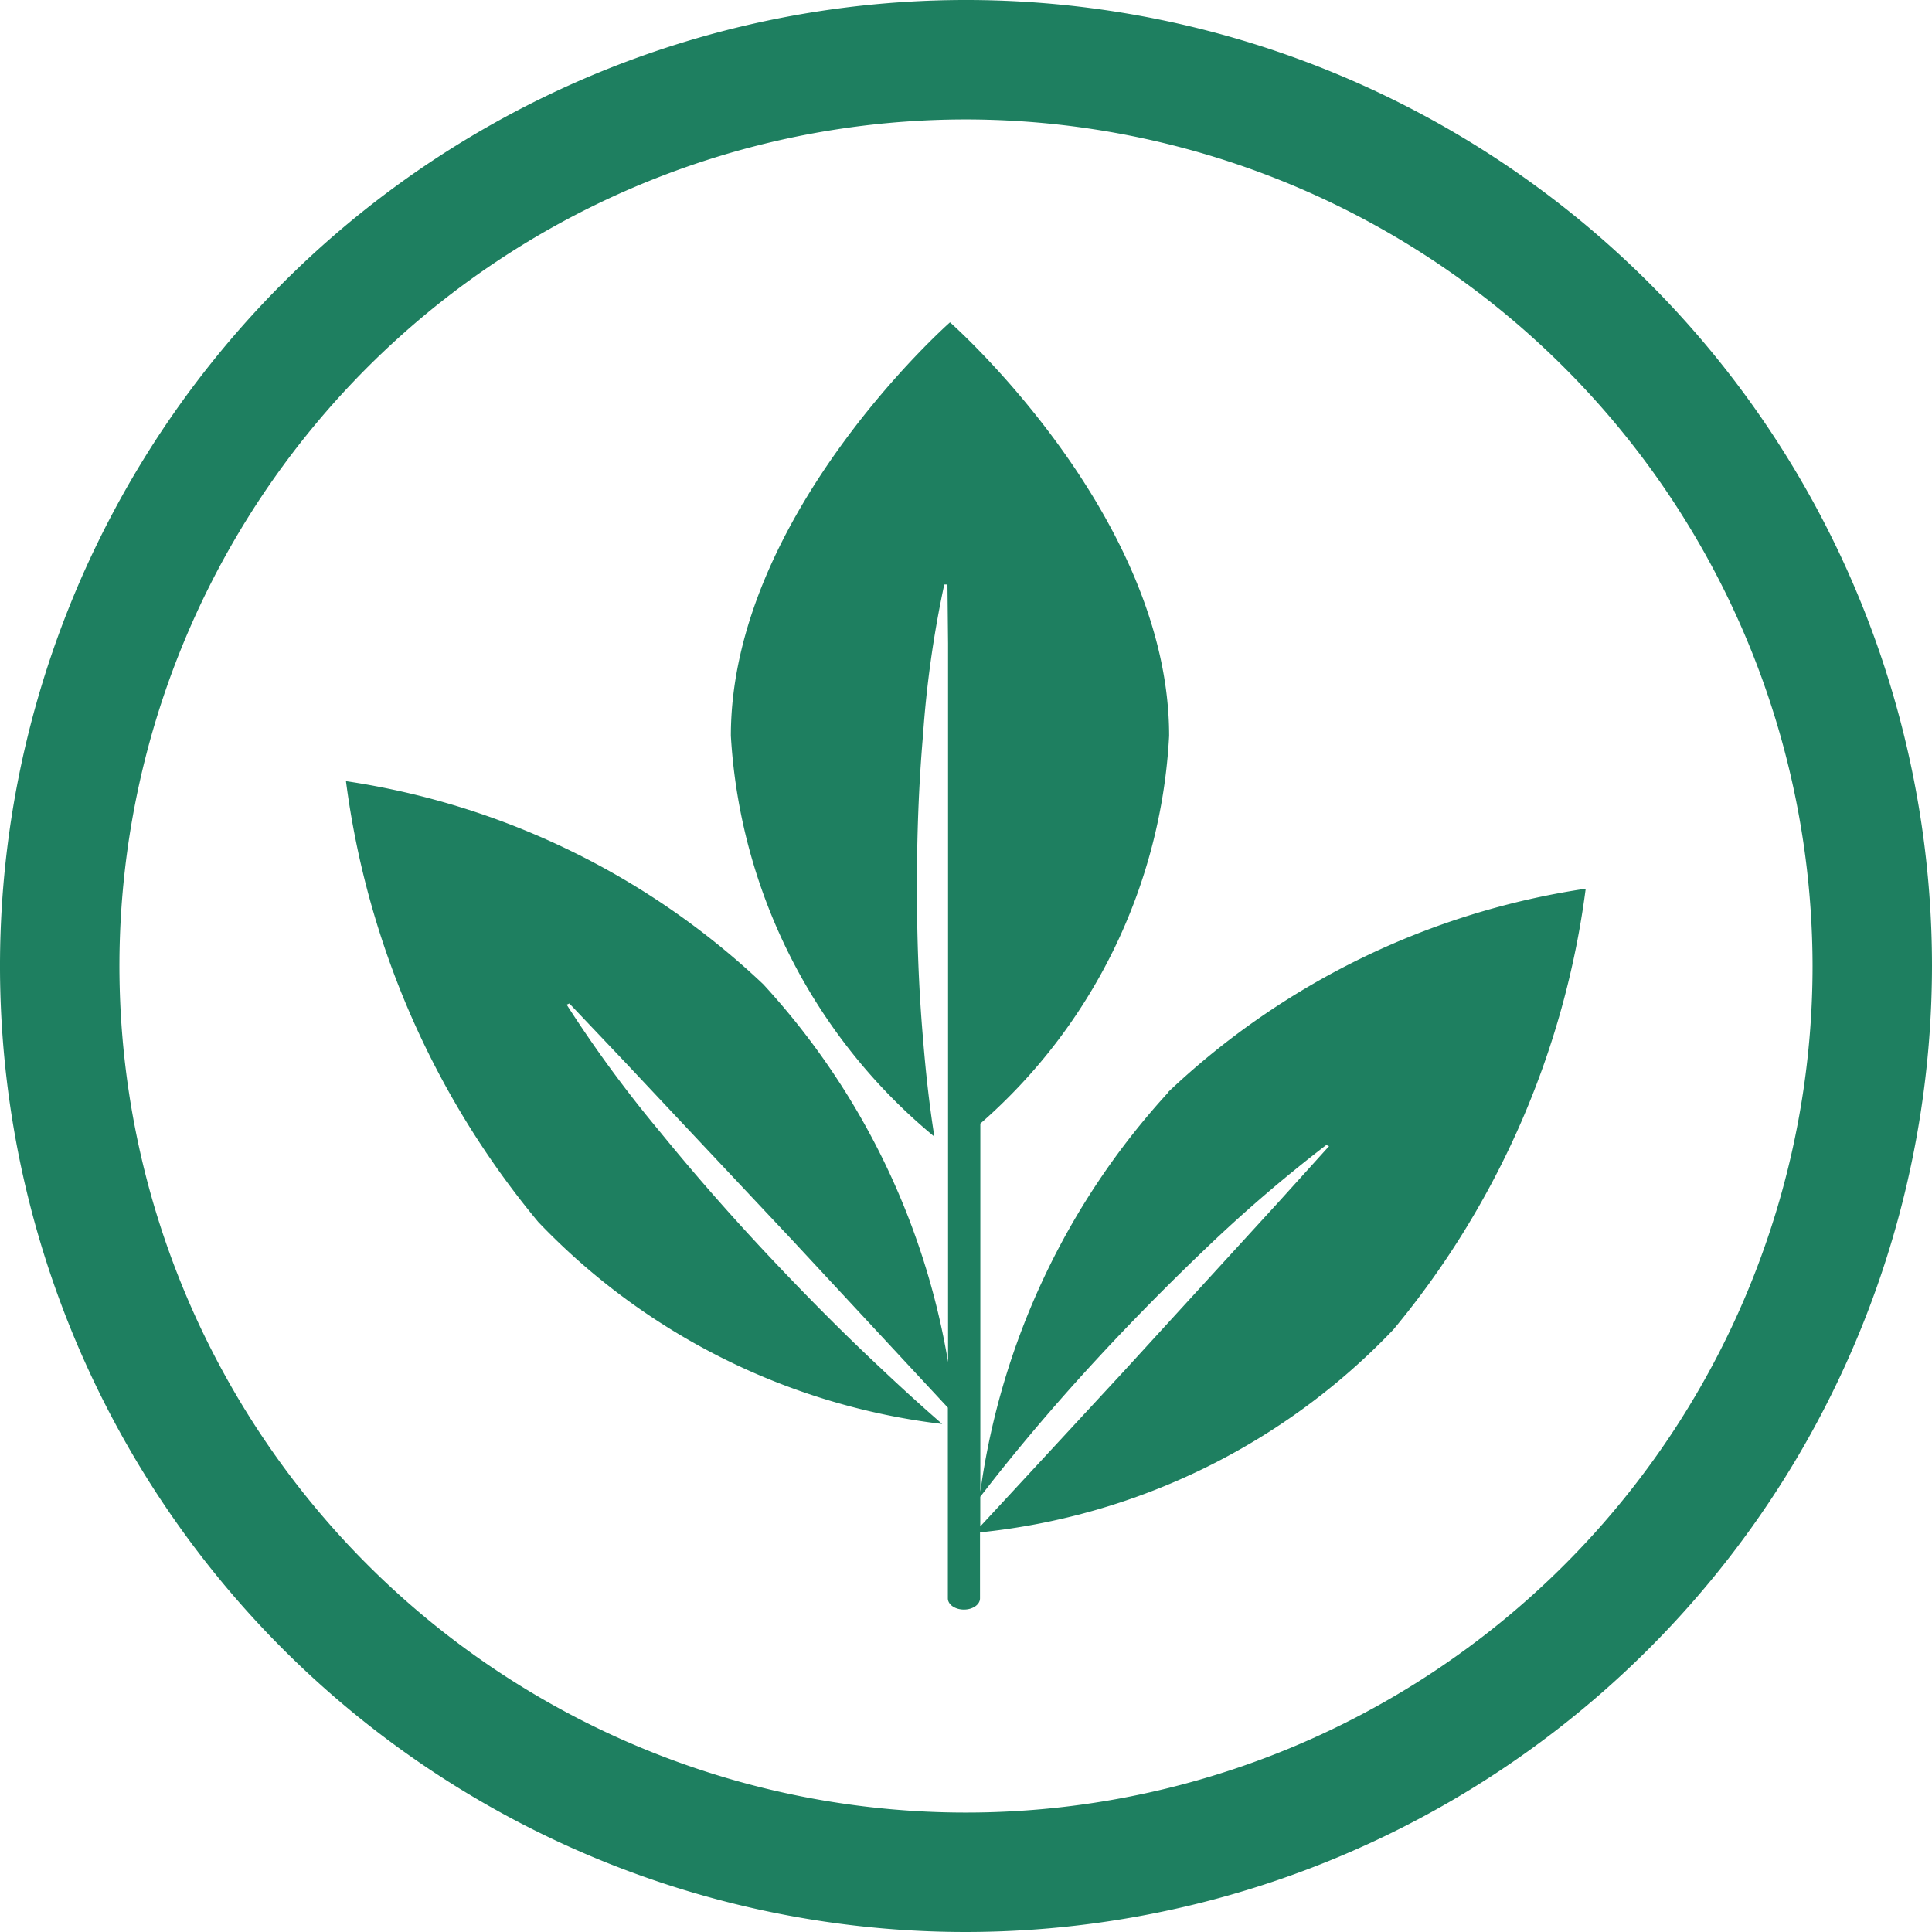 <svg xmlns="http://www.w3.org/2000/svg" width="28.972" height="28.972" viewBox="0 0 28.972 28.972"><g transform="translate(-493.911 -14164.273)"><path d="M14.486,28.969A14.486,14.486,0,1,1,28.972,14.483,14.5,14.5,0,0,1,14.486,28.969m0-27.181A12.695,12.695,0,1,0,27.181,14.483,12.709,12.709,0,0,0,14.486,1.788" transform="translate(493.911 14164.276)" fill="#1e7f60"/><path d="M265.841,247.47a11.116,11.116,0,0,0-2.822,5.993v-5.521a8.293,8.293,0,0,0,2.831-5.815c0-3.308-3.286-6.2-3.286-6.2s-3.286,2.895-3.286,6.2a8.428,8.428,0,0,0,3.052,6.011c-.08-.5-.132-.992-.172-1.488-.065-.755-.09-1.509-.09-2.264s.026-1.509.091-2.264a16.094,16.094,0,0,1,.319-2.264h.048l.009.884v7.293l0,.27,0,0v3.213a11.068,11.068,0,0,0-2.771-5.665,11.581,11.581,0,0,0-6.258-3.046,12.947,12.947,0,0,0,2.883,6.61,10.005,10.005,0,0,0,6.058,3.03c-.314-.273-.618-.55-.915-.831-.608-.568-1.182-1.152-1.737-1.744s-1.086-1.2-1.585-1.813a18.783,18.783,0,0,1-1.394-1.9l.04-.018.84.885.834.888,1.668,1.775,1.654,1.781.68.732v2.86c0,.093.108.168.241.168s.241-.075.241-.168v-.99a9.959,9.959,0,0,0,6.2-3.042,12.948,12.948,0,0,0,2.883-6.61,11.581,11.581,0,0,0-6.258,3.046m1.642,1.664-.773.845-1.546,1.691-1.559,1.685-.585.632v-.445q.129-.167.26-.333.7-.878,1.479-1.721t1.627-1.654a21.764,21.764,0,0,1,1.823-1.567l.041.018Z" transform="translate(245.593 13933.18)" fill="#1e7f60"/></g></svg>